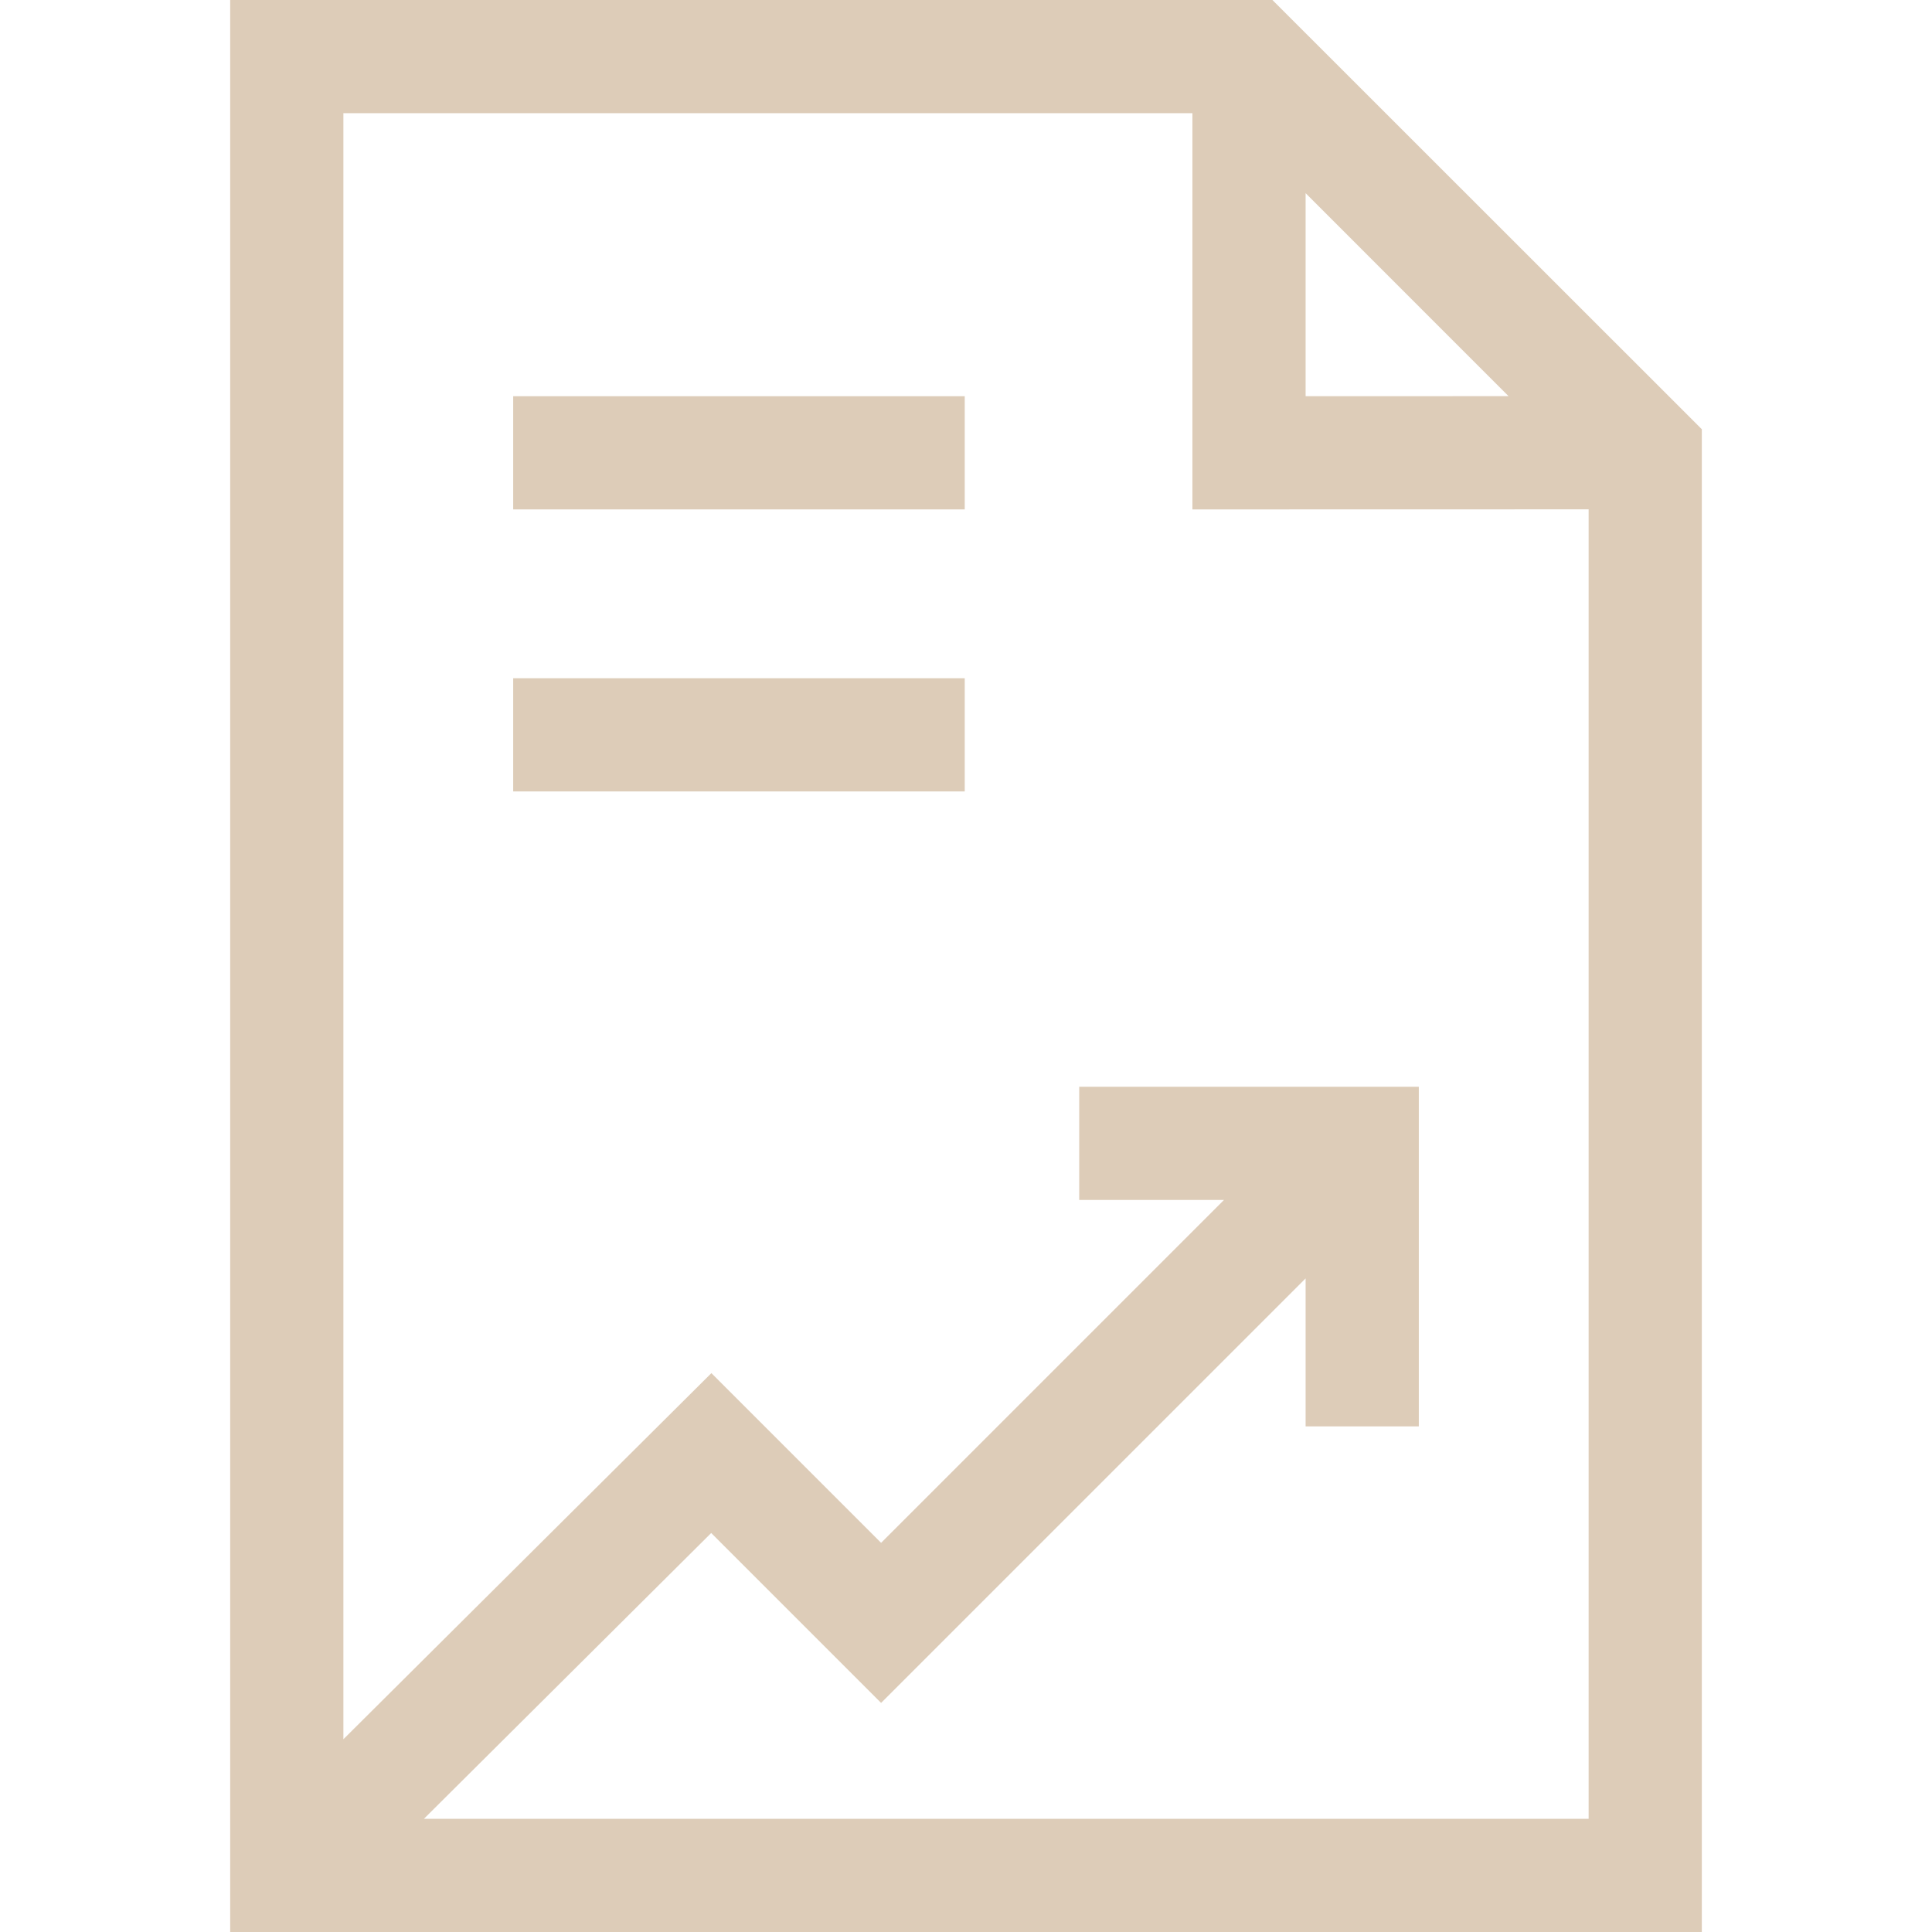 <?xml version="1.0" encoding="UTF-8"?> <svg xmlns="http://www.w3.org/2000/svg" xmlns:xlink="http://www.w3.org/1999/xlink" xmlns:svgjs="http://svgjs.com/svgjs" version="1.1" width="512" height="512" x="0" y="0" viewBox="0 0 512 512" style="enable-background:new 0 0 512 512" xml:space="preserve" class=""><g><g xmlns="http://www.w3.org/2000/svg"><path d="m337.206 0h-276.206v512h390v-398.245c-5.375-5.373-110.324-110.286-113.794-113.755zm62.571 104.984-53.777.012v-53.801c14.058 14.058 29.369 29.378 53.777 53.789zm-287.431 377.016 76.127-75.735 45.027 45.027 112.5-112.5v39.208h30v-90h-90v30h38.366l-90.866 90.866-44.973-44.973-97.527 97.026v-430.919h225v105.004l105-.024v347.02z" fill="#ddccb8" data-original="#000000" class=""></path><path d="m136 105h119.667v30h-119.667z" fill="#ddccb8" data-original="#000000" class=""></path><path d="m136 179.737h119.667v30h-119.667z" fill="#ddccb8" data-original="#000000" class=""></path></g></g></svg> 